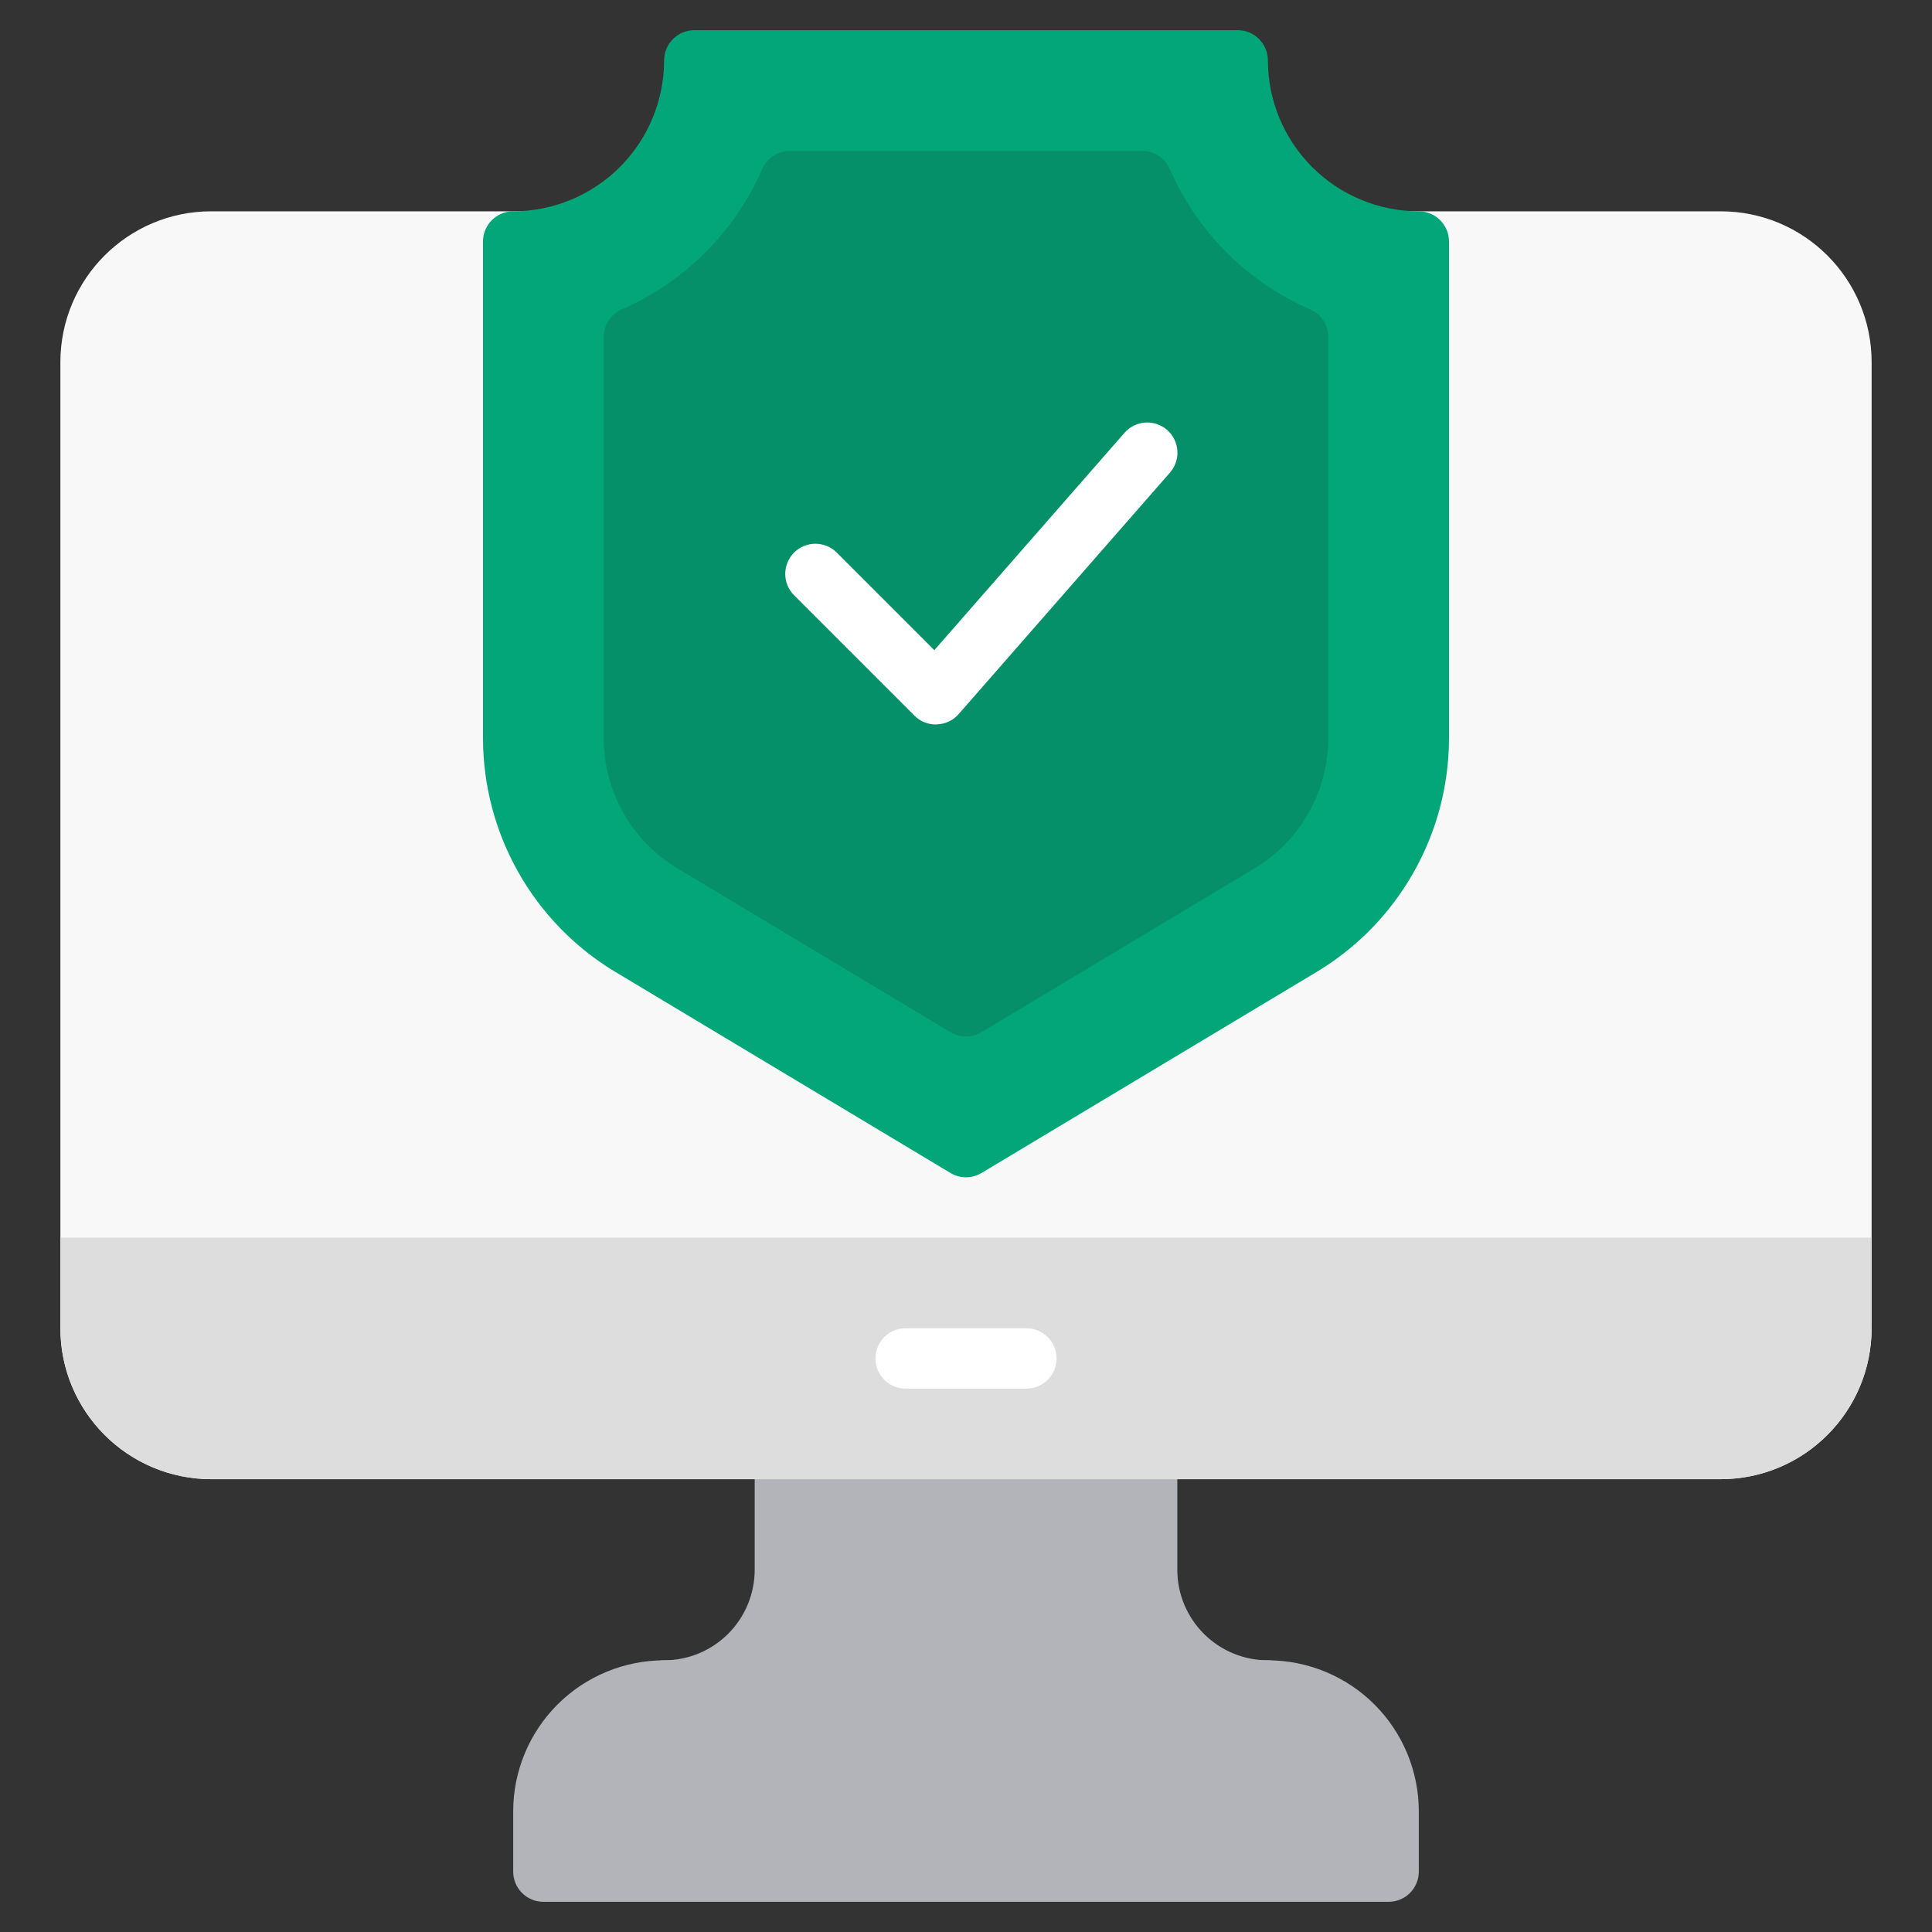 <svg width="75" height="75" viewBox="0 0 75 75" fill="none" xmlns="http://www.w3.org/2000/svg">
<rect x="0" y="0" width="75" height="75" fill="#333333" stroke="none"/>
<path d="M49.219 64.453C48.286 64.453 47.392 64.083 46.733 63.423C46.074 62.764 45.703 61.87 45.703 60.938V56.25C45.703 55.939 45.58 55.641 45.36 55.421C45.14 55.202 44.842 55.078 44.531 55.078H30.469C30.158 55.078 29.86 55.202 29.64 55.421C29.42 55.641 29.297 55.939 29.297 56.25V60.938C29.297 61.87 28.927 62.764 28.267 63.423C27.608 64.083 26.714 64.453 25.781 64.453C25.47 64.453 25.172 64.577 24.953 64.796C24.733 65.016 24.609 65.314 24.609 65.625C24.609 65.936 24.733 66.234 24.953 66.454C25.172 66.673 25.47 66.797 25.781 66.797H49.219C49.53 66.797 49.828 66.673 50.047 66.454C50.267 66.234 50.391 65.936 50.391 65.625C50.391 65.314 50.267 65.016 50.047 64.796C49.828 64.577 49.53 64.453 49.219 64.453Z" fill="#B2B4BA"/>
<path d="M66.797 8.203H8.203C4.967 8.203 2.344 10.826 2.344 14.062V51.562C2.344 54.798 4.967 57.422 8.203 57.422H66.797C70.033 57.422 72.656 54.798 72.656 51.562V14.062C72.656 10.826 70.033 8.203 66.797 8.203Z" fill="#F8F8F8"/>
<path d="M2.344 48.047V51.562C2.346 53.116 2.964 54.605 4.062 55.704C5.16 56.802 6.65 57.42 8.203 57.422H66.797C68.35 57.42 69.84 56.802 70.938 55.704C72.037 54.605 72.654 53.116 72.656 51.562V48.047H2.344Z" fill="#DDDDDD"/>
<path d="M55.078 8.203C53.525 8.201 52.035 7.583 50.937 6.485C49.839 5.386 49.221 3.897 49.219 2.344C49.219 2.033 49.095 1.735 48.876 1.515C48.656 1.295 48.358 1.172 48.047 1.172H26.953C26.642 1.172 26.344 1.295 26.125 1.515C25.905 1.735 25.781 2.033 25.781 2.344C25.779 3.897 25.162 5.386 24.063 6.485C22.965 7.583 21.475 8.201 19.922 8.203C19.611 8.203 19.313 8.327 19.093 8.546C18.873 8.766 18.75 9.064 18.75 9.375V28.677C18.755 30.497 19.229 32.285 20.126 33.869C21.022 35.453 22.312 36.779 23.87 37.72L36.897 45.535C37.079 45.645 37.287 45.703 37.5 45.703C37.713 45.703 37.921 45.645 38.103 45.535L51.13 37.72C52.688 36.779 53.978 35.453 54.874 33.869C55.771 32.285 56.245 30.497 56.25 28.677V9.375C56.25 9.064 56.127 8.766 55.907 8.546C55.687 8.327 55.389 8.203 55.078 8.203Z" fill="#03A678"/>
<path d="M50.859 12.011C48.421 10.947 46.474 9 45.41 6.561C45.319 6.352 45.169 6.175 44.978 6.05C44.788 5.925 44.565 5.858 44.337 5.858H30.662C30.434 5.858 30.211 5.925 30.02 6.05C29.83 6.175 29.68 6.352 29.589 6.561C28.524 8.999 26.578 10.946 24.139 12.011C23.93 12.102 23.753 12.252 23.628 12.442C23.503 12.633 23.436 12.856 23.436 13.084V28.677C23.439 29.688 23.703 30.681 24.201 31.561C24.7 32.441 25.416 33.178 26.282 33.701L36.895 40.069C37.078 40.178 37.286 40.236 37.499 40.236C37.711 40.236 37.92 40.178 38.102 40.069L48.717 33.701C49.583 33.178 50.299 32.441 50.797 31.561C51.296 30.681 51.559 29.688 51.562 28.677V13.084C51.562 12.856 51.496 12.633 51.371 12.442C51.246 12.252 51.068 12.102 50.859 12.011Z" fill="#059069"/>
<path d="M36.328 28.125C36.017 28.125 35.719 28.002 35.5 27.782L30.812 23.094C30.599 22.873 30.48 22.577 30.483 22.27C30.486 21.963 30.609 21.669 30.826 21.451C31.044 21.234 31.338 21.111 31.645 21.108C31.952 21.106 32.248 21.224 32.469 21.437L36.271 25.239L43.654 16.801C43.858 16.567 44.148 16.424 44.458 16.404C44.768 16.383 45.074 16.486 45.308 16.691C45.542 16.896 45.685 17.185 45.706 17.496C45.727 17.806 45.623 18.112 45.418 18.346L37.215 27.721C37.109 27.841 36.98 27.939 36.835 28.008C36.69 28.076 36.532 28.115 36.371 28.12L36.328 28.125Z" fill="white"/>
<path d="M49.219 64.453H25.781C24.228 64.455 22.738 65.073 21.64 66.171C20.542 67.27 19.924 68.759 19.922 70.312V72.656C19.922 72.967 20.045 73.265 20.265 73.485C20.485 73.705 20.783 73.828 21.094 73.828H53.906C54.217 73.828 54.515 73.705 54.735 73.485C54.955 73.265 55.078 72.967 55.078 72.656V70.312C55.076 68.759 54.458 67.27 53.36 66.171C52.261 65.073 50.772 64.455 49.219 64.453Z" fill="#B2B4BA"/>
<path d="M39.844 53.906H35.156C34.845 53.906 34.547 53.783 34.328 53.563C34.108 53.343 33.984 53.045 33.984 52.734C33.984 52.424 34.108 52.126 34.328 51.906C34.547 51.686 34.845 51.562 35.156 51.562H39.844C40.155 51.562 40.453 51.686 40.672 51.906C40.892 52.126 41.016 52.424 41.016 52.734C41.016 53.045 40.892 53.343 40.672 53.563C40.453 53.783 40.155 53.906 39.844 53.906Z" fill="white"/>
</svg>
